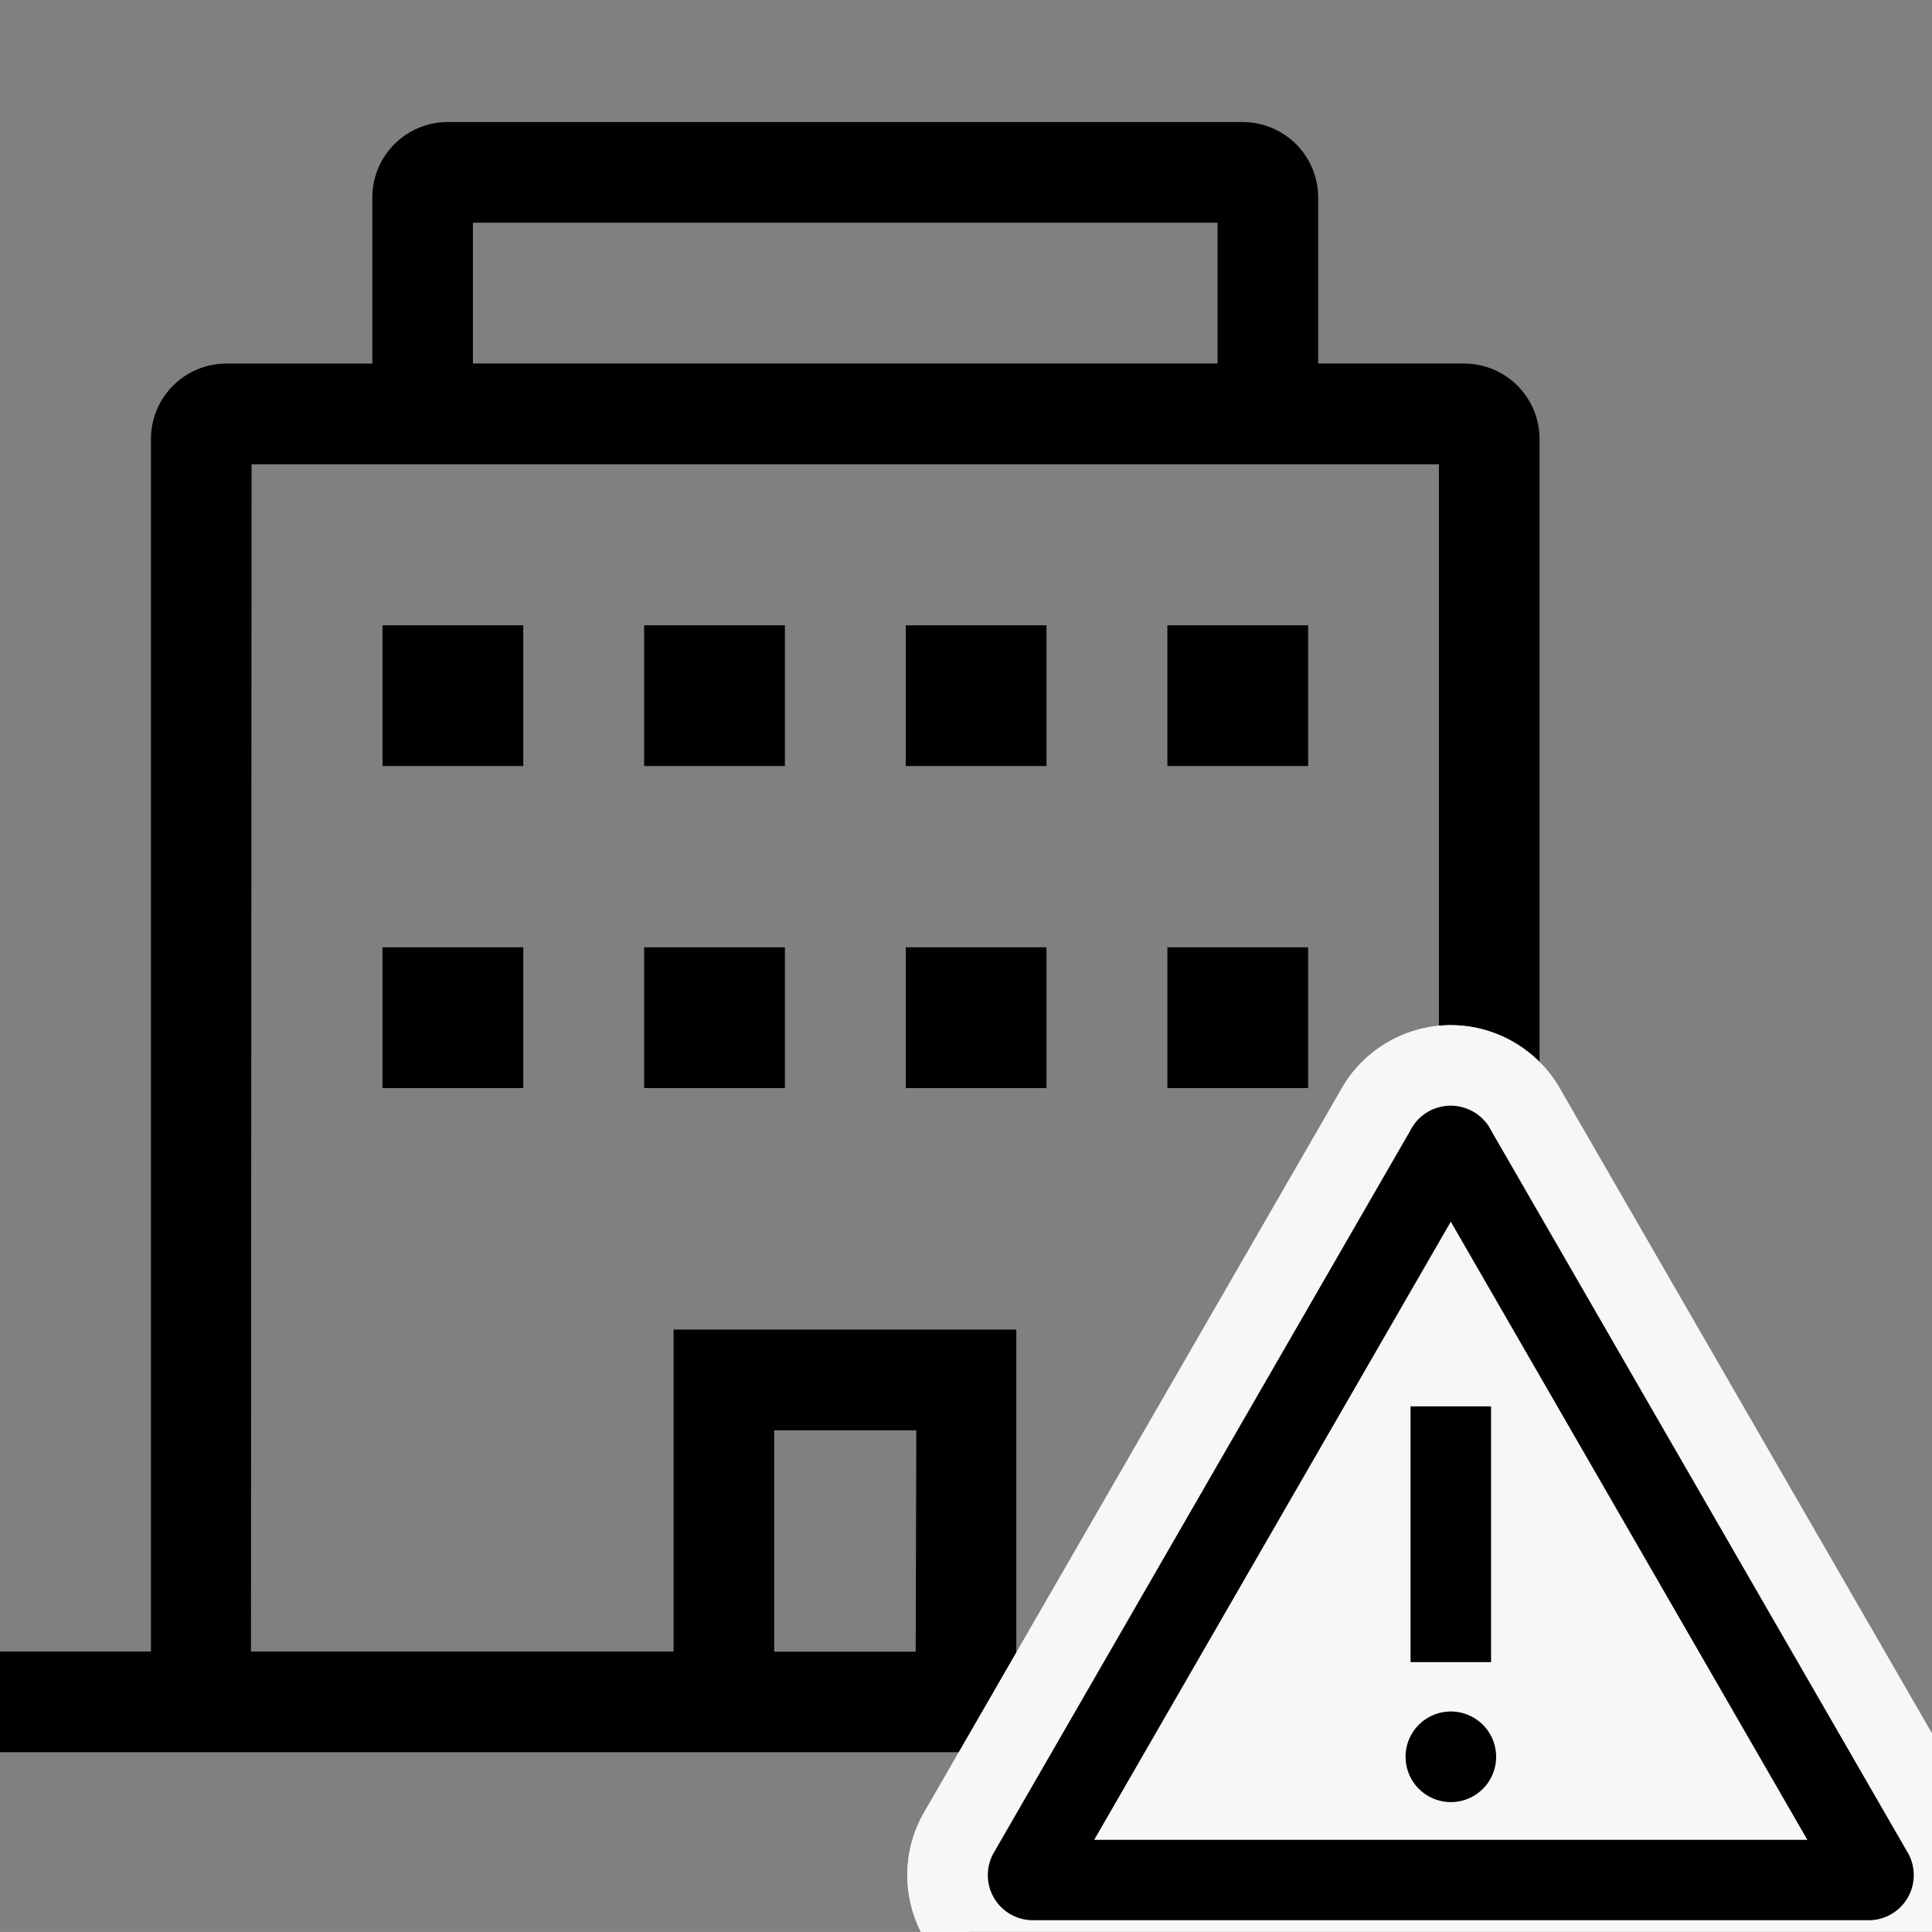 <svg xmlns="http://www.w3.org/2000/svg" xmlns:xlink="http://www.w3.org/1999/xlink" width="70" height="69.999" viewBox="0 0 70 69.999">
  <rect x="0" y="0" width="70" height="69.999" fill="#808080" stroke="none"/>
  <defs>
    <clipPath id="clip-path">
      <rect id="사각형_58511" data-name="사각형 58511" width="70" height="69.999" fill="none"/>
    </clipPath>
  </defs>
  <g id="ic" transform="translate(-383.073 -5.014)">
    <g id="그룹_124830" data-name="그룹 124830" transform="translate(383.073 5.014)" clip-path="url(#clip-path)">
      <path id="패스_14536" data-name="패스 14536" d="M45.026,6.067A2.734,2.734,0,0,1,47.76,8.8v6.016h5.286a2.734,2.734,0,0,1,2.734,2.734V61.484H61.25V65.13H0V61.484H5.469V17.551A2.734,2.734,0,0,1,8.2,14.817H13.49V8.8a2.734,2.734,0,0,1,2.734-2.734Zm7.109,12.4H9.115L9.093,61.484H24.405V49.817H36.823V61.484H52.135Zm-18.936,35H28.051v8.021h5.126Zm-4.761-12.4h-5.1v-5.1h5.1Zm9.479,0h-5.1v-5.1h5.1Zm-18.958,0h-5.1v-5.1h5.1Zm28.438,0h-5.1v-5.1h5.1ZM28.438,29.4h-5.1V24.3h5.1Zm9.479,0h-5.1V24.3h5.1Zm-18.958,0h-5.1V24.3h5.1Zm28.438,0h-5.1V24.3h5.1ZM44.115,9.713H17.135v5.1H44.115Z" transform="translate(0 -1.644)"/>
      <path id="패스_14537" data-name="패스 14537" d="M83.84,79.433,68.8,53.366a4.6,4.6,0,0,0-2.543-2.174,4.528,4.528,0,0,0-1.484-.249,4.588,4.588,0,0,0-4.032,2.434L45.715,79.426a4.534,4.534,0,0,0-.021,4.584,4.6,4.6,0,0,0,3.981,2.276h30.2a4.55,4.55,0,0,0,3.964-6.854M64.932,53.872a1.644,1.644,0,0,0-.179-.01c.008,0,.015,0,.023,0,.052,0,.1.008.157.013m.378.077a1.641,1.641,0,0,0-.284-.069,1.641,1.641,0,0,1,.284.069m-.949-.032c-.028.007-.055.018-.084.026.028-.009.055-.019.084-.026m-.414.172c-.013.008-.028.013-.041.022.013-.009.028-.014.041-.022m-.346.273c-.022.023-.042.046-.063.069.02-.023.041-.047.063-.069" transform="translate(-12.21 -13.798)" fill="#f7f7f7"/>
      <path id="패스_14538" data-name="패스 14538" d="M50.218,85.37a3.092,3.092,0,0,1-2.695-4.677l15.04-26.07a3.07,3.07,0,0,1,1.4-1.369,3.113,3.113,0,0,1,1.355-.314,3.107,3.107,0,0,1,2.755,1.68L83.115,80.7a3.091,3.091,0,0,1-2.7,4.674Zm25.494-5.833L65.318,61.52,54.925,79.537Z" transform="translate(-12.753 -14.339)"/>
      <path id="패스_14539" data-name="패스 14539" d="M64.775,53.858a1.646,1.646,0,0,1,1.471.915l15.063,26.11a1.634,1.634,0,0,1-1.434,2.487h-30.2a1.634,1.634,0,0,1-1.434-2.487L63.3,54.774a1.644,1.644,0,0,1,1.47-.917m-12.918,26.6H77.694L64.775,58.061,51.857,80.453M50.769,82.34v0h0v0m28.016,0h0v0m-14.01-31.4h0a4.564,4.564,0,0,0-4.034,2.44L45.716,79.425a4.55,4.55,0,0,0,3.959,6.861h30.2a4.549,4.549,0,0,0,3.957-6.866L68.809,53.379a4.568,4.568,0,0,0-4.034-2.438m-7.868,26.6L64.775,63.9l7.869,13.64Z" transform="translate(-12.21 -13.797)" fill="#f7f7f7"/>
      <path id="패스_14540" data-name="패스 14540" d="M69.841,86.688a1.641,1.641,0,1,1,1.642,1.639h0a1.641,1.641,0,0,1-1.641-1.639" transform="translate(-18.915 -23.034)"/>
      <rect id="사각형_58510" data-name="사각형 58510" width="2.917" height="9.266" transform="translate(51.107 50.955)"/>
    </g>
  </g>
</svg>
